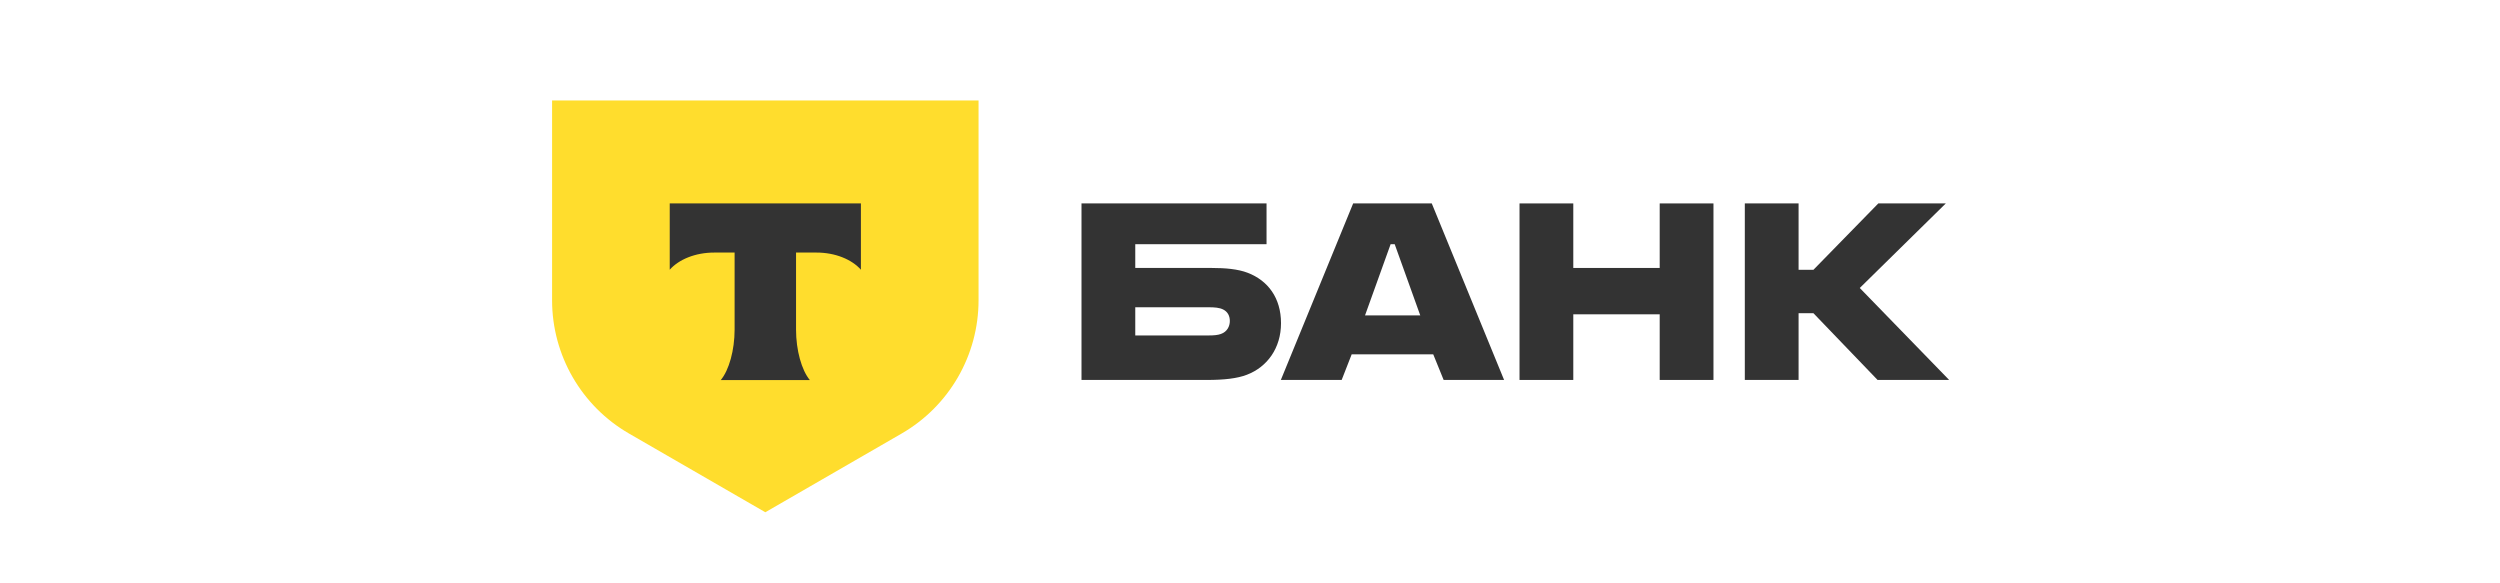 <svg width="240" height="56" viewBox="0 0 240 56" fill="none" xmlns="http://www.w3.org/2000/svg">
<rect width="240" height="56" fill="white"/>
<g clip-path="url(#clip0_1231_10578)">
<path d="M119.772 26.186C118.847 25.83 117.637 25.724 116.319 25.724H108.986V23.445H121.588V19.529H103.824V36.475H115.857C117.53 36.475 118.775 36.333 119.701 35.976C121.659 35.229 122.977 33.413 122.977 31.028C122.977 28.608 121.731 26.934 119.772 26.186ZM117.209 32.06C116.925 32.167 116.533 32.203 116.034 32.203H108.986V29.497H116.034C116.604 29.497 117.067 29.533 117.423 29.711C117.85 29.924 118.064 30.316 118.064 30.814C118.064 31.313 117.815 31.847 117.209 32.06Z" fill="#333333"/>
<path d="M137.45 19.529H129.903L122.961 36.475H128.8L129.76 34.019H137.592L138.59 36.475H144.393L137.45 19.529ZM131.042 30.28L133.499 23.445H133.891L136.346 30.28H131.042Z" fill="#333333"/>
<path d="M151.036 30.174V36.475H145.874V19.529H151.036V25.724H159.331V19.529H164.493V36.475H159.331V30.174H151.036Z" fill="#333333"/>
<path d="M172.664 30.067V36.475H167.502V19.529H172.664V25.902H174.088L180.318 19.529H186.797L178.538 27.646L187.118 36.475H180.247L174.088 30.067H172.664Z" fill="#333333"/>
<path d="M53 9.647H93.941V28.826C93.941 34.104 91.125 38.982 86.554 41.621L73.471 49.176L60.387 41.621C55.816 38.982 53 34.104 53 28.826L53 9.647Z" fill="#FFDD2D"/>
<path fill-rule="evenodd" clip-rule="evenodd" d="M64.294 19.529V25.893C65.164 24.91 66.747 24.246 68.556 24.246H70.522V31.643C70.522 33.611 69.987 35.539 69.193 36.486H77.745C76.953 35.538 76.42 33.613 76.42 31.647V24.246H78.386C80.195 24.246 81.777 24.91 82.647 25.893V19.529H64.294Z" fill="#333333"/>
</g>
<defs>
<clipPath id="clip0_1231_10578">
<rect width="134.118" height="48" fill="white" transform="translate(53 4)"/>
</clipPath>
</defs>
</svg>

